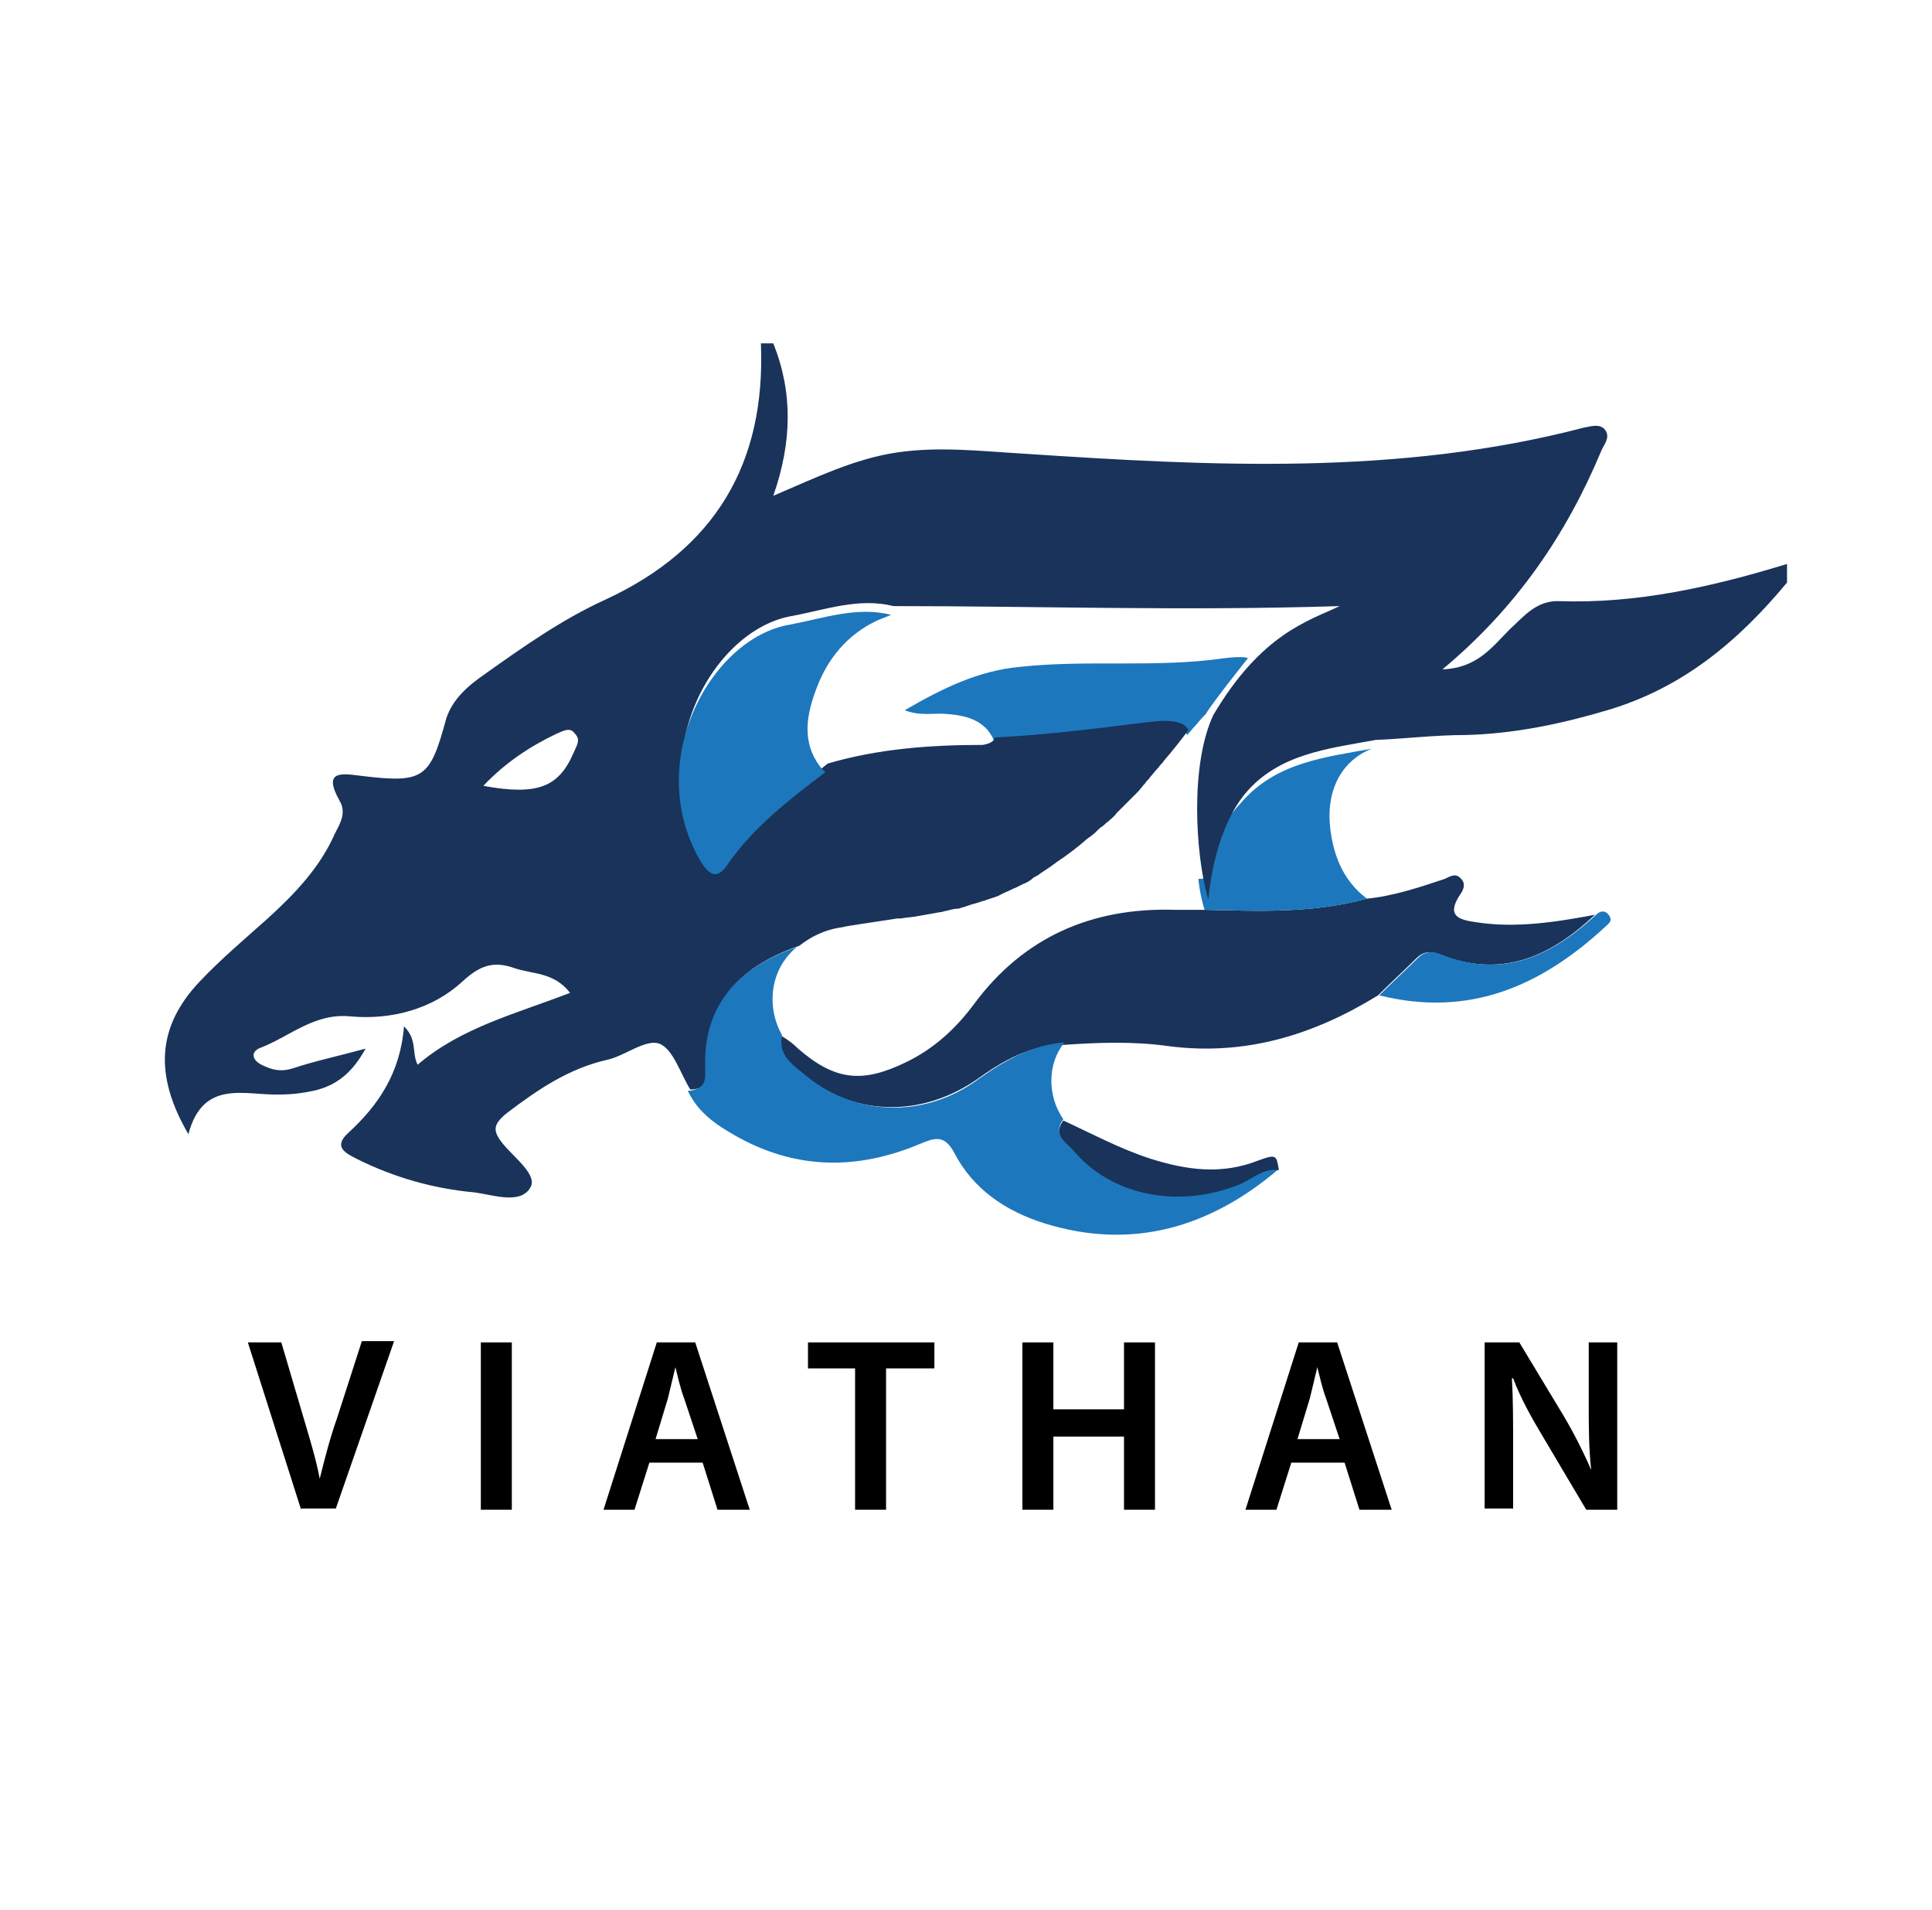 <?xml version="1.0" encoding="utf-8"?>
<!-- Generator: Adobe Illustrator 23.0.0, SVG Export Plug-In . SVG Version: 6.00 Build 0)  -->
<svg version="1.1" id="Layer_1" xmlns="http://www.w3.org/2000/svg" xmlns:xlink="http://www.w3.org/1999/xlink" x="0px" y="0px"
	 viewBox="0 0 155.9 154.1" style="enable-background:new 0 0 155.9 154.1;" xml:space="preserve">
<style type="text/css">
	.st0{fill:none;}
	.st1{fill:#19335B;}
	.st2{fill:#1D77BD;}
</style>
<g>
	<path d="M24.3,121.8L20,108.3h2.7l1.8,6.1c0.5,1.7,1,3.3,1.3,4.9h0c0.4-1.6,0.8-3.2,1.4-4.9l2-6.2h2.6l-4.7,13.5H24.3z"/>
	<path d="M41.3,108.3v13.5h-2.5v-13.5H41.3z"/>
	<path d="M52.4,118l-1.2,3.8h-2.5l4.3-13.5h3.1l4.4,13.5h-2.6l-1.2-3.8H52.4z M56.3,116.1l-1.1-3.3c-0.3-0.8-0.5-1.7-0.7-2.5h0
		c-0.2,0.8-0.4,1.7-0.6,2.5l-1,3.3H56.3z"/>
	<path d="M69,110.4h-3.8v-2.1h10.2v2.1h-3.9v11.4H69V110.4z"/>
	<path d="M85,108.3v5.4h5.7v-5.4h2.5v13.5h-2.5v-5.9H85v5.9h-2.5v-13.5H85z"/>
	<path d="M104.2,118l-1.2,3.8h-2.5l4.3-13.5h3.1l4.4,13.5h-2.6l-1.2-3.8H104.2z M108.1,116.1l-1.1-3.3c-0.3-0.8-0.5-1.7-0.7-2.5h0
		c-0.2,0.8-0.4,1.7-0.6,2.5l-1,3.3H108.1z"/>
	<path d="M119.8,121.8v-13.5h2.8l3.5,5.8c0.9,1.5,1.7,3.1,2.3,4.5h0c-0.2-1.8-0.2-3.5-0.2-5.6v-4.7h2.3v13.5H128l-3.5-5.9
		c-0.9-1.5-1.8-3.1-2.4-4.7l-0.1,0c0.1,1.7,0.1,3.5,0.1,5.7v4.8H119.8z"/>
</g>
<g>
	<path class="st0" d="M92.6,63.1c0.2-0.2,0.4-0.5,0.7-0.8C93,62.6,92.8,62.9,92.6,63.1z"/>
	<path class="st0" d="M91.5,64.3c0.2-0.2,0.4-0.5,0.6-0.7C91.9,63.9,91.7,64.1,91.5,64.3z"/>
	<path class="st0" d="M89.2,66.6c0.2-0.2,0.5-0.4,0.7-0.7C89.7,66.2,89.4,66.4,89.2,66.6z"/>
	<path class="st0" d="M96.7,70.9C96.7,70.9,96.7,70.9,96.7,70.9c0,0.1,0,0.1,0,0.2C96.7,71,96.7,71,96.7,70.9z"/>
	<path class="st0" d="M63.1,83.6C63.1,83.6,63.1,83.6,63.1,83.6C63.1,83.6,63.1,83.6,63.1,83.6C63.1,83.6,63.1,83.6,63.1,83.6z"/>
	<path class="st0" d="M82.4,71.5c0.3-0.1,0.6-0.3,0.8-0.5C82.9,71.2,82.6,71.3,82.4,71.5z"/>
	<path class="st0" d="M88,67.7c0.3-0.2,0.5-0.5,0.8-0.7C88.5,67.3,88.2,67.5,88,67.7z"/>
	<path class="st0" d="M77.8,73.2c0.3-0.1,0.6-0.2,1-0.3C78.5,73.1,78.2,73.1,77.8,73.2z"/>
	<path class="st0" d="M80.9,72.1c0.3-0.1,0.6-0.3,0.9-0.4C81.5,71.9,81.2,72,80.9,72.1z"/>
	<path class="st0" d="M83.7,70.7c0.3-0.2,0.6-0.4,0.9-0.6C84.3,70.4,84,70.5,83.7,70.7z"/>
	<path class="st0" d="M85.1,69.9c0.9-0.6,1.7-1.2,2.5-1.9C86.8,68.7,85.9,69.3,85.1,69.9z"/>
	<path class="st0" d="M73.9,74c0.6-0.1,1.1-0.2,1.7-0.3C75,73.9,74.4,74,73.9,74z"/>
	<path class="st0" d="M44.9,59.2c-2.1,1-4,2.3-5.9,4.2c4.4,0.8,6,0.1,7.3-2.7c0.2-0.5,0.6-1,0.2-1.6C46,58.6,45.4,58.9,44.9,59.2z"
		/>
	<polygon class="st0" points="67.9,74.9 67.9,74.9 67.9,74.9 	"/>
	<path class="st0" d="M76.1,73.7c0.4-0.1,0.7-0.2,1.1-0.2C76.9,73.5,76.5,73.6,76.1,73.7z"/>
	<path class="st0" d="M72.2,74.2c0.1,0,0.2,0,0.3,0C72.4,74.2,72.3,74.2,72.2,74.2z"/>
	<path class="st0" d="M96.5,58.5c-0.3,0.3-0.5,0.6-0.8,0.8c0,0,0,0,0,0c0,0,0,0,0,0c-0.7,0.9-1.4,1.7-2,2.5c0,0,0.1-0.1,0.1-0.1
		C94.2,61.3,95.6,59.6,96.5,58.5z"/>
	<path class="st0" d="M91,64.8c-0.2,0.2-0.4,0.5-0.7,0.7C90.6,65.3,90.8,65,91,64.8z"/>
	<path class="st0" d="M79.4,72.7c0.3-0.1,0.6-0.2,0.9-0.3C80,72.5,79.7,72.6,79.4,72.7z"/>
	<path class="st1" d="M97.2,73.4c-0.8,0-1.3,0-2.4,0c-6.7-0.2-12.2,2.2-16.2,7.6c-1.4,1.9-3.2,3.6-5.5,4.7c-3.5,1.7-5.7,1.5-8.7-1.1
		c-0.4-0.4-0.8-0.7-1.3-1c0,0,0,0-0.1,0c-0.3,1.4,0.8,2.2,1.6,2.9c4.1,3.6,9.7,3.7,14.2,0.6c2.1-1.5,4.3-2.8,7-2.8c0,0,0,0,0,0
		c2.8-0.2,5.7-0.3,8.5,0.1c6.2,0.8,11.7-0.9,16.9-4.1c1-1,2.1-2,3.1-3c0.9-0.9,1.8-0.3,2.7,0c4.7,1.5,8.4-0.4,11.7-3.5c0,0,0,0,0,0
		c-3.2,0.6-6.4,1.1-9.6,0.6c-1.4-0.2-2.4-0.5-1.3-2.2c0.3-0.4,0.5-0.9,0.1-1.3c-0.4-0.5-0.9-0.2-1.3,0c-2.1,0.7-4.2,1.4-6.3,1.6
		C105.9,73.7,101.6,73.5,97.2,73.4z"/>
	<path class="st2" d="M78.9,87.1c-4.4,3.2-10.1,3-14.2-0.6c-0.9-0.7-1.9-1.5-1.6-2.9c0,0,0,0,0-0.1c0,0,0,0,0,0
		c-1.2-2.1-1.1-5.2,1.2-7.1c-5.1,1.8-7.6,5-7.6,9.7c0,0.7,0.2,1.9-1.2,1.9c0,0,0,0,0,0c0.8,1.7,2.2,2.7,3.8,3.6
		c4.9,2.8,9.9,2.8,14.9,0.7c1.2-0.5,2-0.8,2.8,0.7c1.5,2.9,4.1,4.7,7.3,5.7c7.1,2.2,13.4,0.3,18.9-4.4c-1.3-0.2-2.3,0.8-3.3,1.2
		c-4.8,2-10.2,0.9-13.3-2.8c-0.5-0.6-1.7-1.2-0.8-2.4c0,0,0,0,0,0c-1.3-1.9-1.3-4.5,0.1-6.2c0,0,0,0,0,0
		C83.2,84.3,81,85.6,78.9,87.1z"/>
	<path class="st2" d="M100.2,64.7C99,66,98,67.4,97.7,69.3c-0.1,0.6,0.1,1.7-1,1.6c0,0,0,0,0,0c0.1,1.1,0.4,2.2,0.5,2.5
		c4.4,0.1,8.8,0.3,13.1-0.9c-2-1.5-2.8-3.7-3-6.1c-0.2-2.9,1.1-5.1,3.4-6c0,0,0,0,0,0C106.9,61.1,103,61.5,100.2,64.7z"/>
	<path class="st2" d="M117.1,77.3c-0.9-0.3-1.8-0.9-2.7,0c-1,1-2.1,2-3.1,3c7.2,1.8,13-0.7,18.2-5.5c0.3-0.3,0.7-0.5,0.3-1
		c-0.3-0.4-0.7-0.3-1,0c0,0,0,0,0,0C125.4,76.9,121.8,78.8,117.1,77.3z"/>
	<path class="st1" d="M86.6,92.8c3.1,3.7,8.5,4.7,13.3,2.8c1.1-0.4,2-1.4,3.3-1.2c-0.2-1.2-0.2-1.3-1.6-0.8c-3,1.2-5.8,0.8-8.7-0.1
		c-2.5-0.8-4.7-2-7.1-3.1c0,0,0,0,0,0C84.9,91.6,86.1,92.2,86.6,92.8z"/>
	<path class="st2" d="M96.5,58.5c0.4-0.5,0.8-0.9,0.8-0.9c0.6-1,3.4-4.5,3.4-4.5s-0.2-0.2-1.9,0c-5.5,0.8-11,0.1-16.5,0.7
		c-3.3,0.3-6.2,1.7-9.3,3.5c1.3,0.5,2.4,0.2,3.4,0.3c1.2,0.1,2.4,0.3,3.3,1.3c0.3,0.4,0.5,0.7,0.5,1c4-0.2,8-0.7,12-1.2
		c1-0.1,2.1-0.3,3.1,0.1c0.2,0.2,0.4,0.3,0.5,0.5c0,0,0,0,0,0C96,59.1,96.2,58.8,96.5,58.5z"/>
	<path class="st1" d="M125.9,48.5c-1.9-0.1-2.9,1.2-4.1,2.3c-1.4,1.4-2.6,3.1-5.4,3.2c6-5,10-10.9,12.8-17.6c0.2-0.5,0.7-1,0.4-1.6
		c-0.4-0.7-1.2-0.4-1.8-0.3c-14.9,3.9-30.1,3.1-45.2,2.1c-3.4-0.2-6.8-0.6-10.2-0.1c-3.4,0.5-6.5,2-10,3.5c1.5-4.3,1.6-8.3,0-12.3
		c-0.3,0-0.7,0-1,0c0.4,9.7-3.7,16.6-12.6,20.7c-3.5,1.6-6.6,3.8-9.7,6c-1.3,0.9-2.6,2-3.1,3.6c-1.3,4.8-1.8,5.2-6.8,4.6
		c-1.6-0.2-3.2-0.5-1.8,2c0.6,1,0,1.9-0.4,2.7c-1.2,2.7-3.2,4.8-5.4,6.8c-1.9,1.7-3.8,3.3-5.5,5.1c-3.4,3.6-3.7,7.5-0.9,12.3
		c1.2-4.5,4.6-3.1,7.4-3.2c0.9,0,1.8-0.1,2.7-0.3c1.8-0.4,3.1-1.4,4.2-3.4c-2.2,0.6-4.1,1-5.9,1.6c-1,0.3-1.7,0.1-2.5-0.3
		c-0.8-0.4-0.9-1.1,0-1.4c2.3-0.9,4.3-2.8,7.2-2.5c3.3,0.3,6.6-0.6,9-2.8c1.4-1.3,2.5-1.7,4.2-1.1c1.4,0.5,3.2,0.3,4.5,2
		c-4.4,1.7-8.8,2.8-12.3,5.8c-0.5-1,0-2-1.1-3.1c-0.3,3.8-2.1,6.4-4.5,8.6c-1.2,1.1-0.3,1.6,0.7,2.1c3,1.5,6.2,2.4,9.5,2.7
		c1.5,0.2,3.7,1,4.5-0.4c0.6-1-1.3-2.4-2.2-3.5c-0.9-1.1-0.8-1.6,0.3-2.5c2.5-1.9,5-3.6,8.1-4.3c1.4-0.3,3.1-1.7,4.2-1.3
		c1.1,0.4,1.7,2.4,2.5,3.7c0,0,0,0,0,0c1.4,0,1.2-1.1,1.2-1.9c-0.1-4.7,2.4-7.9,7.6-9.7c0.9-0.7,2-1.3,3.5-1.5c0,0,0,0,0,0
		c0,0,0,0,0,0c0,0,0,0,0,0c0.3-0.1,2.5-0.4,4.4-0.7c0.1,0,0.2,0,0.3,0c0.5-0.1,1-0.1,1.4-0.2c0.6-0.1,1.1-0.2,1.7-0.3
		c0.2,0,0.4-0.1,0.5-0.1c0.4-0.1,0.7-0.2,1.1-0.2c0.2-0.1,0.4-0.1,0.6-0.2c0.3-0.1,0.6-0.2,1-0.3c0.2-0.1,0.4-0.1,0.6-0.2
		c0.3-0.1,0.6-0.2,0.9-0.3c0.2-0.1,0.4-0.2,0.6-0.3c0.3-0.1,0.6-0.3,0.9-0.4c0.2-0.1,0.4-0.2,0.6-0.3c0.3-0.1,0.6-0.3,0.8-0.5
		c0.2-0.1,0.4-0.2,0.5-0.3c0.3-0.2,0.6-0.4,0.9-0.6c0.1-0.1,0.3-0.2,0.4-0.3c0.9-0.6,1.7-1.2,2.5-1.9c0.1-0.1,0.3-0.2,0.4-0.3
		c0.3-0.2,0.5-0.5,0.8-0.7c0.2-0.1,0.3-0.3,0.5-0.4c0.2-0.2,0.5-0.4,0.7-0.7c0.2-0.2,0.3-0.3,0.5-0.5c0.2-0.2,0.4-0.4,0.7-0.7
		c0.2-0.2,0.3-0.3,0.5-0.5c0.2-0.2,0.4-0.5,0.6-0.7c0.1-0.2,0.3-0.3,0.4-0.5c0.2-0.2,0.4-0.5,0.7-0.8c0.1-0.2,0.3-0.3,0.4-0.5
		c0.7-0.8,1.4-1.7,2-2.5c0,0,0,0,0,0c-0.1-0.2-0.2-0.3-0.5-0.5c-1-0.4-2.1-0.2-3.1-0.1c-4,0.5-8,1-12,1.2c-0.1,0.3-0.4,0.5-1,0.6
		c-4.2,0-8.4,0.3-12.5,1.5c0,0,0,0,0,0c0,0,0,0,0,0c-2.9,2.3-5.9,4.5-8,7.6c-0.8,1.1-1.4,0.6-2-0.3c-4.8-8,0.7-18.1,7.1-19.2
		c2.7-0.5,5.4-1.5,8.2-0.8c11.7,0,23.5,0.4,36,0c-2.5,1.2-6.3,2.2-10.2,8.8c0,0,0,0,0,0c-1.9,4.1-1.4,11.2-0.5,14.5
		c0,0,0.1,0.4,0.1,0.4c0.1-1.1,0.6-5.7,3-8.6c2.7-3.2,6.7-3.6,10.5-4.3c0,0,0,0,0,0c2.4-0.1,4.8-0.4,7.3-0.4c3.9-0.1,7.7-0.9,11.4-2
		c6.1-1.8,10.6-5.6,14.5-10.3c0-0.5,0-1,0-1.5C138,47.4,132,48.7,125.9,48.5z M46.3,60.7c-1.2,2.8-2.9,3.5-7.3,2.7
		c1.8-1.9,3.8-3.2,5.9-4.2c0.5-0.2,1.1-0.6,1.5,0C46.9,59.7,46.5,60.2,46.3,60.7z"/>
	<path class="st2" d="M65.9,55.5c0.9-2.4,2.5-4.3,4.8-5.4c0.4-0.2,0.8-0.3,1.2-0.5c-2.8-0.7-5.5,0.3-8.2,0.8
		c-6.4,1.1-11.9,11.2-7.1,19.2c0.6,0.9,1.2,1.4,2,0.3c2.1-3.1,5.1-5.4,8-7.6c0,0,0,0,0,0c-0.1-0.1-0.2-0.2-0.3-0.3
		C64.6,59.9,65.1,57.6,65.9,55.5z"/>
</g>
</svg>
